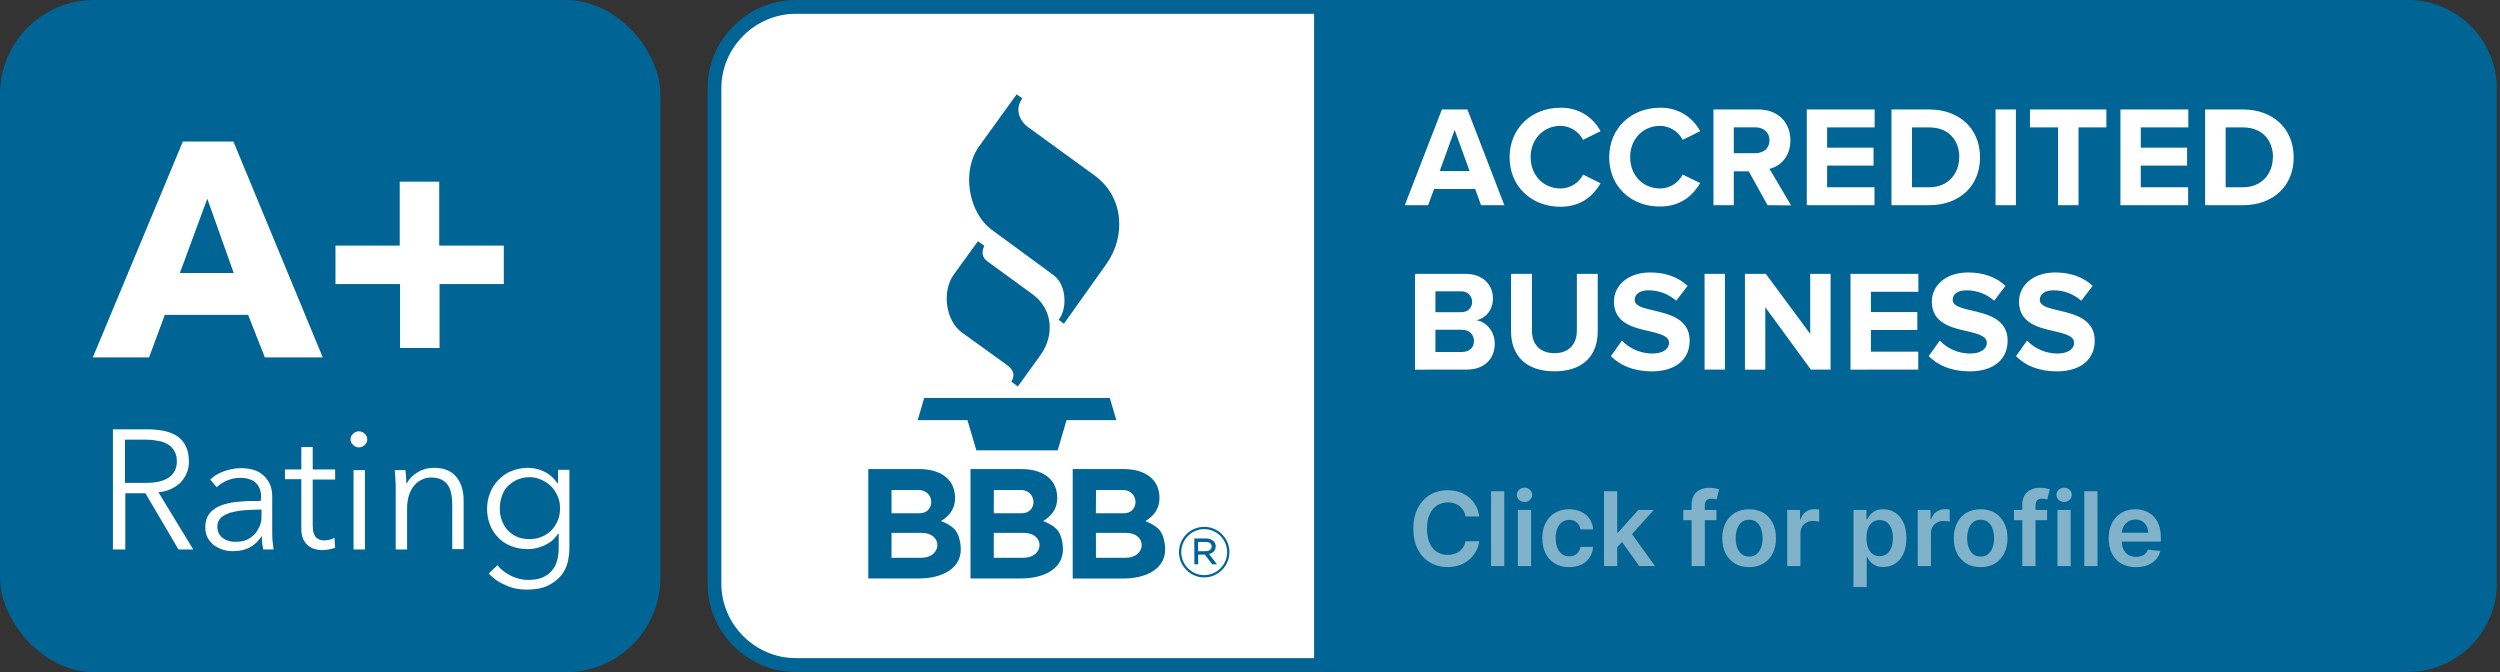 <svg width="212" height="57" viewBox="0 0 212 57" fill="none" xmlns="http://www.w3.org/2000/svg">
<rect x="0" y="0" width="212" height="57" fill="#333333" stroke="none"/>
<path fill-rule="evenodd" clip-rule="evenodd" d="M67.481 56.985C63.379 56.978 60.007 53.606 60 49.503V7.481C60.007 3.379 63.379 0.007 67.481 0H204.246C208.349 0.007 211.72 3.379 211.728 7.481V49.496C211.72 53.599 208.349 56.97 204.246 56.978H67.481V56.985Z" fill="#006495"/>
<path fill-rule="evenodd" clip-rule="evenodd" d="M67.481 1.17C64.022 1.177 61.17 4.022 61.17 7.481V49.496C61.177 52.955 64.022 55.807 67.481 55.807H111.434V1.17H67.481ZM170.956 30.199L171.892 28.883C172.565 29.585 173.501 29.98 174.474 29.98C175.425 29.98 175.885 29.541 175.885 29.08C175.885 28.488 175.132 28.312 174.24 28.093C172.909 27.793 171.212 27.427 171.212 25.577C171.212 24.224 172.382 23.105 174.291 23.105C175.586 23.105 176.653 23.493 177.458 24.239L176.492 25.504C175.841 24.926 175 24.612 174.13 24.619C173.392 24.619 172.975 24.948 172.975 25.431C172.975 25.957 173.721 26.126 174.591 26.33C175.922 26.645 177.633 27.047 177.633 28.89C177.633 30.375 176.573 31.494 174.386 31.494C172.828 31.479 171.702 30.967 170.956 30.199ZM163.555 30.199L164.491 28.883C165.164 29.585 166.1 29.98 167.073 29.98C168.024 29.98 168.484 29.541 168.484 29.08C168.484 28.488 167.731 28.312 166.846 28.093C165.515 27.793 163.819 27.427 163.819 25.577C163.819 24.224 164.989 23.105 166.897 23.105C168.185 23.105 169.26 23.493 170.064 24.239L169.106 25.504C168.455 24.926 167.614 24.612 166.744 24.619C166.005 24.619 165.588 24.948 165.588 25.431C165.588 25.957 166.334 26.126 167.205 26.33C168.536 26.645 170.247 27.047 170.247 28.89C170.247 30.375 169.186 31.494 167 31.494C165.435 31.479 164.316 30.967 163.555 30.199ZM136.606 30.199L137.542 28.883C138.215 29.585 139.151 29.98 140.124 29.98C141.074 29.98 141.535 29.541 141.535 29.08C141.535 28.488 140.782 28.312 139.89 28.093C138.559 27.793 136.862 27.427 136.862 25.577C136.862 24.224 138.032 23.105 139.941 23.105C141.235 23.105 142.303 23.493 143.107 24.239L142.142 25.504C141.491 24.926 140.65 24.612 139.78 24.619C139.041 24.619 138.624 24.948 138.624 25.431C138.624 25.957 139.363 26.126 140.241 26.33C141.572 26.645 143.283 27.047 143.283 28.89C143.283 30.375 142.223 31.494 140.036 31.494C138.485 31.479 137.367 30.967 136.606 30.199ZM128.137 28.108V23.222H129.907V28.042C129.907 29.175 130.573 29.95 131.816 29.95C133.059 29.95 133.717 29.168 133.717 28.042V23.222H135.487V28.093C135.487 30.111 134.295 31.486 131.823 31.486C129.359 31.494 128.137 30.104 128.137 28.108ZM153.565 31.347L149.697 26.052V31.347H147.971V23.222H149.741L153.507 28.312V23.222H155.233V31.34H153.565V31.347ZM144.548 31.347V23.222H146.274V31.34H144.548V31.347ZM156.922 31.347V23.222H162.678V24.743H158.655V26.462H162.59V27.983H158.655V29.819H162.67V31.34L156.922 31.347ZM119.99 31.347V23.222H124.261C125.812 23.222 126.601 24.209 126.601 25.292C126.601 26.316 125.965 26.996 125.205 27.157C126.068 27.288 126.755 28.129 126.755 29.146C126.755 30.36 125.943 31.34 124.393 31.34L119.99 31.347ZM124.993 28.912C124.993 28.4 124.627 27.961 123.947 27.961H121.724V29.848H123.947C124.598 29.848 124.993 29.49 124.993 28.912ZM124.839 25.592C124.839 25.102 124.437 24.707 123.954 24.707C123.932 24.707 123.91 24.707 123.888 24.707H121.724V26.477H123.888C124.473 26.477 124.839 26.111 124.839 25.599V25.592ZM128.013 13.342C128.013 10.848 129.9 9.137 132.335 9.137C133.754 9.1 135.07 9.876 135.728 11.126L134.244 11.857C133.878 11.148 133.147 10.687 132.342 10.673C130.872 10.673 129.797 11.806 129.797 13.327C129.797 14.848 130.865 15.982 132.342 15.982C133.147 15.975 133.885 15.521 134.251 14.805L135.728 15.543C135.143 16.552 134.119 17.532 132.335 17.532C129.907 17.54 128.013 15.843 128.013 13.342ZM136.46 13.342C136.46 10.848 138.347 9.137 140.782 9.137C142.201 9.1 143.517 9.876 144.175 11.126L142.691 11.857C142.318 11.141 141.586 10.687 140.782 10.673C139.312 10.673 138.237 11.806 138.237 13.327C138.237 14.848 139.305 15.982 140.782 15.982C141.586 15.975 142.325 15.521 142.691 14.805L144.175 15.521C143.59 16.531 142.566 17.511 140.782 17.511C138.354 17.54 136.46 15.843 136.46 13.342ZM149.887 17.401L148.293 14.527H147.027V17.401H145.301V9.283H149.097C150.786 9.283 151.825 10.387 151.825 11.901C151.825 13.335 150.925 14.117 150.055 14.315L151.883 17.416L149.887 17.401ZM125.592 17.401L125.095 16.026H121.614L121.102 17.401H119.127L122.272 9.283H124.437L127.567 17.401H125.592ZM186.994 17.401V9.283H190.197C192.742 9.283 194.505 10.899 194.505 13.349C194.505 15.799 192.735 17.401 190.197 17.401H186.994ZM179.813 17.401V9.283H185.568V10.804H181.538V12.523H185.466V14.044H181.538V15.88H185.553V17.401H179.813ZM169.223 17.401V9.283H170.949V17.401H169.223ZM160.396 17.401V9.283H163.599C166.144 9.283 167.907 10.899 167.907 13.349C167.907 15.799 166.137 17.401 163.599 17.401H160.396ZM153.214 17.401V9.283H158.97V10.804H154.94V12.523H158.875V14.044H154.94V15.88H158.955V17.401H153.214ZM174.518 17.401V10.804H172.141V9.283H178.621V10.804H176.258V17.401H174.518ZM192.75 13.349C192.75 11.916 191.865 10.804 190.205 10.804H188.735V15.88H190.205C191.799 15.88 192.735 14.724 192.735 13.349H192.75ZM166.151 13.349C166.151 11.916 165.267 10.804 163.606 10.804H162.136V15.88H163.606C165.201 15.88 166.137 14.724 166.137 13.349H166.151ZM123.354 11.009L122.089 14.505H124.62L123.354 11.009ZM150.055 11.894C150.055 11.214 149.536 10.797 148.841 10.797H147.027V12.991H148.841C149.536 12.991 150.055 12.581 150.055 11.894Z" fill="white"/>
<path fill-rule="evenodd" clip-rule="evenodd" d="M79.797 44.179C80.779 44.614 81.258 44.9 81.444 46.118C81.761 48.244 79.804 49.052 77.958 49.052H73.632V39.779H77.995C79.561 39.779 80.991 40.493 80.991 42.24C80.991 43.11 80.537 43.744 79.797 44.179ZM88.461 44.179C89.443 44.614 89.922 44.9 90.109 46.118C90.425 48.244 88.468 49.052 86.622 49.052H82.296V39.779H86.659C88.225 39.779 89.655 40.493 89.655 42.24C89.655 43.11 89.201 43.744 88.461 44.179ZM98.772 46.124C98.586 44.906 98.101 44.62 97.126 44.185C97.865 43.75 98.325 43.116 98.325 42.24C98.325 40.493 96.895 39.779 95.329 39.779H90.966V49.058H95.292C97.132 49.058 99.096 48.25 98.772 46.124ZM99.978 46.833V46.814C99.978 45.64 100.942 44.676 102.116 44.676C103.291 44.676 104.254 45.64 104.254 46.808V46.827C104.254 48.001 103.291 48.965 102.116 48.965C100.948 48.971 99.984 48.008 99.978 46.833ZM104.062 46.827V46.808C104.055 45.745 103.179 44.869 102.116 44.869C101.047 44.869 100.171 45.745 100.171 46.814V46.833C100.177 47.896 101.054 48.772 102.116 48.772C103.185 48.772 104.062 47.896 104.062 46.827ZM101.277 45.664H102.259C102.495 45.652 102.732 45.739 102.912 45.895C103.03 46.006 103.092 46.162 103.092 46.317V46.33C103.092 46.684 102.856 46.895 102.527 46.976L103.204 47.858H102.8L102.166 47.032H101.607V47.858H101.283L101.277 45.664ZM78.138 47.299H75.602V45.186H78.138C79.996 45.186 79.884 47.299 78.138 47.299ZM86.802 47.299H84.272V45.186H86.802C88.66 45.186 88.548 47.299 86.802 47.299ZM92.936 45.186V47.299H95.466C97.213 47.299 97.324 45.186 95.466 45.186H92.936ZM102.228 46.74C102.533 46.74 102.75 46.597 102.75 46.348V46.336C102.75 46.106 102.564 45.957 102.247 45.957H101.6V46.74H102.228ZM75.602 41.55H77.877C79.294 41.55 79.344 43.526 77.964 43.526H75.602V41.55ZM92.943 41.55H95.199C96.616 41.55 96.665 43.526 95.286 43.526H92.93L92.943 41.55ZM84.279 41.55H86.547C87.964 41.55 88.014 43.526 86.634 43.526H84.272L84.279 41.55ZM77.821 35.627H82.041L82.793 38.188H89.692L90.444 35.627H94.664L94.111 33.744H78.374L77.821 35.627ZM82.93 20.455L80.885 23.277C79.859 24.688 80.177 27.193 81.575 28.2L85.366 30.934C86.019 31.407 86.069 31.873 85.758 32.364L86.311 32.774L88.231 30.114C89.419 28.467 89.313 26.236 87.554 24.949L83.725 22.158C83.272 21.823 83.222 21.357 83.471 20.841L82.93 20.455ZM86.212 8L83.029 12.407C81.538 14.47 82.078 17.994 84.117 19.498L89.35 23.339C90.413 24.116 90.55 26.105 89.779 27.118L90.22 27.454L93.831 22.376C95.454 20.095 95.36 16.72 92.812 14.874L87.212 10.803C86.429 10.238 86.037 9.268 86.69 8.342L86.212 8Z" fill="#006495"/>
<rect width="56" height="57" rx="8" fill="#006495"/>
<path d="M22.46 30.305L21.041 26.701H13.975L12.641 30.305H7.873L15.507 12H19.792L27.37 30.305H22.46ZM17.579 16.853L15.252 23.153H19.821L17.579 16.853ZM37.274 24.09V29.51H33.925V24.09H28.448V20.826H33.897V15.405H37.246V20.826H42.723V24.09H37.274ZM10.598 46.594H9.576V36.406H12.556C13.038 36.406 13.521 36.463 13.946 36.548C14.372 36.633 14.741 36.804 15.053 37.002C15.365 37.229 15.592 37.485 15.762 37.854C15.933 38.194 16.018 38.62 16.018 39.131C16.018 39.5 15.961 39.84 15.819 40.152C15.677 40.465 15.507 40.72 15.28 40.947C15.053 41.174 14.769 41.344 14.457 41.486C14.145 41.628 13.804 41.713 13.435 41.742L16.387 46.594H15.138L12.329 41.827H10.626V46.594H10.598ZM10.598 40.947H12.385C13.208 40.947 13.861 40.805 14.315 40.493C14.769 40.181 14.996 39.727 14.996 39.131C14.996 38.79 14.94 38.506 14.798 38.279C14.684 38.052 14.514 37.854 14.287 37.712C14.06 37.57 13.804 37.456 13.492 37.4C13.18 37.343 12.839 37.286 12.442 37.286H10.598V40.947ZM22.148 42.252C22.148 41.657 22.006 41.231 21.694 40.947C21.382 40.663 20.956 40.521 20.36 40.521C19.963 40.521 19.594 40.606 19.253 40.748C18.913 40.89 18.629 41.089 18.373 41.316L17.834 40.663C18.118 40.379 18.487 40.152 18.941 39.982C19.395 39.812 19.906 39.698 20.474 39.698C20.842 39.698 21.183 39.755 21.495 39.84C21.807 39.925 22.091 40.096 22.318 40.294C22.545 40.493 22.744 40.748 22.886 41.06C23.028 41.373 23.084 41.713 23.084 42.139V45.09C23.084 45.346 23.084 45.63 23.113 45.885C23.141 46.169 23.169 46.396 23.198 46.594H22.318C22.29 46.424 22.261 46.254 22.233 46.055C22.205 45.857 22.205 45.686 22.205 45.488H22.176C21.864 45.942 21.523 46.254 21.126 46.453C20.729 46.651 20.275 46.736 19.736 46.736C19.48 46.736 19.225 46.708 18.941 46.623C18.657 46.538 18.43 46.424 18.203 46.282C17.976 46.112 17.806 45.913 17.636 45.658C17.494 45.403 17.409 45.09 17.409 44.721C17.409 44.211 17.55 43.785 17.806 43.501C18.061 43.189 18.43 42.962 18.856 42.82C19.282 42.678 19.792 42.565 20.36 42.536C20.928 42.48 21.523 42.48 22.119 42.48V42.252H22.148ZM21.864 43.217C21.467 43.217 21.07 43.246 20.644 43.274C20.247 43.303 19.878 43.388 19.537 43.473C19.196 43.586 18.941 43.728 18.742 43.898C18.544 44.069 18.43 44.352 18.43 44.665C18.43 44.892 18.487 45.119 18.572 45.261C18.657 45.403 18.771 45.544 18.941 45.658C19.111 45.772 19.253 45.828 19.452 45.885C19.651 45.942 19.821 45.942 20.019 45.942C20.36 45.942 20.672 45.885 20.928 45.772C21.183 45.658 21.41 45.488 21.609 45.289C21.779 45.09 21.921 44.835 22.034 44.58C22.148 44.324 22.176 44.04 22.176 43.728V43.217H21.864ZM28.42 40.663H26.518V44.58C26.518 44.835 26.547 45.034 26.603 45.204C26.66 45.374 26.717 45.488 26.802 45.573C26.887 45.658 27.001 45.715 27.114 45.772C27.228 45.8 27.37 45.828 27.512 45.828C27.654 45.828 27.795 45.8 27.937 45.772C28.079 45.743 28.221 45.686 28.363 45.601L28.42 46.453C28.249 46.509 28.079 46.566 27.881 46.594C27.682 46.623 27.483 46.651 27.285 46.651C27.114 46.651 26.916 46.623 26.717 46.566C26.518 46.509 26.32 46.424 26.149 46.282C25.979 46.14 25.837 45.97 25.724 45.743C25.61 45.516 25.553 45.204 25.553 44.835V40.635H24.163V39.812H25.553V37.91H26.518V39.812H28.42V40.663ZM30.945 46.594H29.981V39.869H30.945V46.594ZM31.144 37.258C31.144 37.456 31.059 37.627 30.917 37.74C30.775 37.882 30.605 37.939 30.435 37.939C30.264 37.939 30.094 37.882 29.952 37.74C29.81 37.598 29.725 37.456 29.725 37.258C29.725 37.059 29.81 36.889 29.952 36.775C30.094 36.633 30.264 36.577 30.435 36.577C30.605 36.577 30.775 36.633 30.917 36.775C31.059 36.889 31.144 37.059 31.144 37.258ZM34.379 39.869C34.408 40.039 34.408 40.266 34.436 40.465C34.436 40.692 34.465 40.862 34.465 41.004H34.493C34.692 40.606 35.004 40.294 35.429 40.039C35.855 39.783 36.309 39.67 36.792 39.67C37.643 39.67 38.267 39.925 38.693 40.436C39.119 40.947 39.317 41.628 39.317 42.451V46.566H38.352V42.848C38.352 42.508 38.324 42.167 38.267 41.883C38.211 41.6 38.126 41.344 37.984 41.146C37.842 40.947 37.671 40.777 37.416 40.663C37.189 40.55 36.877 40.493 36.536 40.493C36.281 40.493 36.025 40.55 35.798 40.663C35.543 40.777 35.344 40.919 35.146 41.146C34.947 41.373 34.805 41.628 34.692 41.969C34.578 42.309 34.521 42.678 34.521 43.132V46.594H33.556V41.344C33.556 41.174 33.556 40.919 33.528 40.635C33.528 40.351 33.5 40.096 33.471 39.869H34.379ZM42.184 47.928C42.439 48.269 42.808 48.553 43.291 48.808C43.745 49.035 44.255 49.177 44.766 49.177C45.249 49.177 45.646 49.12 45.987 48.978C46.327 48.836 46.583 48.638 46.781 48.411C46.98 48.184 47.15 47.9 47.235 47.559C47.32 47.247 47.377 46.907 47.377 46.538V45.261H47.32C47.065 45.686 46.696 45.998 46.214 46.225C45.731 46.453 45.249 46.566 44.766 46.566C44.255 46.566 43.773 46.481 43.347 46.311C42.922 46.14 42.553 45.913 42.269 45.601C41.957 45.289 41.73 44.949 41.559 44.523C41.389 44.097 41.304 43.643 41.304 43.161C41.304 42.678 41.389 42.224 41.559 41.798C41.73 41.373 41.957 41.004 42.269 40.692C42.581 40.379 42.922 40.124 43.347 39.954C43.773 39.783 44.255 39.67 44.766 39.67C45.249 39.67 45.731 39.783 46.185 40.011C46.639 40.237 47.008 40.578 47.292 41.004H47.32V39.84H48.285V46.509C48.285 46.878 48.228 47.276 48.143 47.673C48.03 48.099 47.86 48.468 47.576 48.808C47.292 49.149 46.923 49.432 46.469 49.659C46.015 49.886 45.391 50 44.653 50C44.028 50 43.432 49.886 42.893 49.631C42.326 49.404 41.843 49.063 41.446 48.638L42.184 47.928ZM42.382 43.132C42.382 43.473 42.439 43.813 42.553 44.126C42.666 44.438 42.836 44.721 43.035 44.949C43.262 45.175 43.518 45.374 43.83 45.516C44.142 45.658 44.511 45.715 44.908 45.715C45.277 45.715 45.618 45.658 45.93 45.516C46.242 45.403 46.526 45.204 46.753 44.977C46.98 44.75 47.15 44.466 47.292 44.154C47.434 43.842 47.491 43.473 47.491 43.075C47.491 42.735 47.434 42.394 47.292 42.082C47.15 41.77 46.98 41.486 46.753 41.259C46.526 41.032 46.242 40.834 45.93 40.692C45.618 40.55 45.277 40.465 44.908 40.465C44.511 40.465 44.142 40.55 43.83 40.692C43.518 40.834 43.262 41.032 43.035 41.259C42.808 41.486 42.666 41.77 42.553 42.082C42.439 42.451 42.382 42.792 42.382 43.132Z" fill="white"/>
<path opacity="0.5" d="M125.44 43.799H124.282C124.249 43.609 124.188 43.441 124.099 43.294C124.011 43.146 123.9 43.02 123.768 42.917C123.636 42.814 123.485 42.736 123.316 42.685C123.149 42.631 122.968 42.604 122.774 42.604C122.43 42.604 122.124 42.691 121.858 42.864C121.592 43.035 121.383 43.287 121.233 43.62C121.082 43.95 121.007 44.353 121.007 44.83C121.007 45.315 121.082 45.724 121.233 46.056C121.386 46.386 121.594 46.636 121.858 46.805C122.124 46.972 122.429 47.056 122.771 47.056C122.961 47.056 123.139 47.031 123.304 46.981C123.471 46.93 123.621 46.855 123.753 46.755C123.887 46.656 123.999 46.535 124.09 46.39C124.183 46.246 124.247 46.081 124.282 45.895L125.44 45.901C125.397 46.202 125.303 46.485 125.158 46.749C125.016 47.014 124.829 47.247 124.598 47.449C124.367 47.649 124.096 47.806 123.787 47.919C123.477 48.031 123.134 48.087 122.756 48.087C122.199 48.087 121.701 47.958 121.264 47.7C120.826 47.442 120.482 47.069 120.23 46.582C119.978 46.095 119.852 45.511 119.852 44.83C119.852 44.147 119.979 43.563 120.233 43.078C120.487 42.591 120.832 42.218 121.27 41.96C121.707 41.702 122.203 41.573 122.756 41.573C123.109 41.573 123.437 41.623 123.74 41.722C124.044 41.821 124.314 41.966 124.551 42.158C124.789 42.348 124.984 42.581 125.137 42.858C125.291 43.132 125.392 43.446 125.44 43.799ZM127.563 41.66V48H126.442V41.66H127.563ZM128.715 48V43.245H129.836V48H128.715ZM129.279 42.57C129.101 42.57 128.948 42.511 128.82 42.394C128.693 42.274 128.629 42.13 128.629 41.963C128.629 41.794 128.693 41.651 128.82 41.533C128.948 41.413 129.101 41.353 129.279 41.353C129.458 41.353 129.611 41.413 129.737 41.533C129.865 41.651 129.929 41.794 129.929 41.963C129.929 42.13 129.865 42.274 129.737 42.394C129.611 42.511 129.458 42.57 129.279 42.57ZM133.062 48.093C132.588 48.093 132.18 47.989 131.84 47.78C131.501 47.572 131.24 47.284 131.056 46.916C130.875 46.547 130.784 46.122 130.784 45.641C130.784 45.158 130.877 44.732 131.063 44.362C131.248 43.991 131.51 43.702 131.849 43.496C132.189 43.287 132.592 43.183 133.056 43.183C133.442 43.183 133.784 43.254 134.081 43.397C134.38 43.537 134.619 43.736 134.796 43.994C134.974 44.25 135.075 44.549 135.099 44.892H134.028C133.985 44.663 133.882 44.472 133.719 44.319C133.558 44.164 133.342 44.087 133.072 44.087C132.843 44.087 132.641 44.149 132.468 44.273C132.295 44.395 132.16 44.57 132.063 44.799C131.968 45.028 131.92 45.303 131.92 45.623C131.92 45.947 131.968 46.225 132.063 46.458C132.157 46.69 132.291 46.868 132.462 46.994C132.635 47.118 132.839 47.18 133.072 47.18C133.237 47.18 133.384 47.149 133.514 47.087C133.647 47.023 133.757 46.931 133.846 46.811C133.934 46.691 133.995 46.546 134.028 46.375H135.099C135.073 46.711 134.974 47.009 134.802 47.269C134.631 47.527 134.398 47.73 134.103 47.876C133.808 48.021 133.461 48.093 133.062 48.093ZM137.041 46.508L137.038 45.155H137.218L138.927 43.245H140.236L138.134 45.585H137.902L137.041 46.508ZM136.02 48V41.66H137.14V48H136.02ZM139.004 48L137.456 45.836L138.211 45.047L140.344 48H139.004ZM145.554 43.245V44.112H142.743V43.245H145.554ZM143.446 48V42.796C143.446 42.476 143.512 42.21 143.644 41.997C143.778 41.785 143.957 41.626 144.182 41.521C144.407 41.415 144.657 41.363 144.932 41.363C145.126 41.363 145.298 41.378 145.449 41.409C145.599 41.44 145.711 41.468 145.783 41.493L145.56 42.359C145.513 42.345 145.453 42.331 145.38 42.316C145.308 42.3 145.228 42.291 145.139 42.291C144.931 42.291 144.783 42.342 144.696 42.443C144.612 42.542 144.569 42.685 144.569 42.87V48H143.446ZM148.327 48.093C147.862 48.093 147.46 47.991 147.12 47.786C146.779 47.582 146.515 47.296 146.327 46.929C146.141 46.562 146.048 46.132 146.048 45.641C146.048 45.15 146.141 44.719 146.327 44.35C146.515 43.981 146.779 43.694 147.12 43.489C147.46 43.285 147.862 43.183 148.327 43.183C148.791 43.183 149.194 43.285 149.534 43.489C149.875 43.694 150.138 43.981 150.324 44.35C150.511 44.719 150.605 45.15 150.605 45.641C150.605 46.132 150.511 46.562 150.324 46.929C150.138 47.296 149.875 47.582 149.534 47.786C149.194 47.991 148.791 48.093 148.327 48.093ZM148.333 47.195C148.585 47.195 148.795 47.126 148.965 46.988C149.134 46.847 149.26 46.66 149.342 46.424C149.427 46.189 149.469 45.927 149.469 45.638C149.469 45.347 149.427 45.084 149.342 44.849C149.26 44.611 149.134 44.422 148.965 44.282C148.795 44.142 148.585 44.072 148.333 44.072C148.075 44.072 147.86 44.142 147.689 44.282C147.52 44.422 147.393 44.611 147.308 44.849C147.226 45.084 147.185 45.347 147.185 45.638C147.185 45.927 147.226 46.189 147.308 46.424C147.393 46.66 147.52 46.847 147.689 46.988C147.86 47.126 148.075 47.195 148.333 47.195ZM151.556 48V43.245H152.643V44.037H152.693C152.779 43.763 152.928 43.551 153.138 43.403C153.351 43.252 153.594 43.177 153.866 43.177C153.928 43.177 153.997 43.18 154.073 43.186C154.152 43.19 154.217 43.197 154.268 43.208V44.239C154.221 44.222 154.146 44.208 154.042 44.195C153.941 44.181 153.843 44.174 153.748 44.174C153.544 44.174 153.36 44.218 153.197 44.307C153.036 44.393 152.909 44.514 152.816 44.669C152.724 44.824 152.677 45.002 152.677 45.205V48H151.556ZM157.175 49.783V43.245H158.277V44.031H158.342C158.4 43.916 158.482 43.793 158.587 43.663C158.692 43.531 158.835 43.418 159.014 43.325C159.194 43.23 159.423 43.183 159.701 43.183C160.069 43.183 160.4 43.277 160.695 43.465C160.992 43.651 161.228 43.926 161.401 44.291C161.576 44.654 161.664 45.1 161.664 45.629C161.664 46.151 161.578 46.594 161.407 46.96C161.236 47.325 161.003 47.604 160.708 47.796C160.412 47.988 160.078 48.084 159.705 48.084C159.432 48.084 159.206 48.038 159.027 47.947C158.847 47.857 158.703 47.747 158.593 47.619C158.486 47.489 158.402 47.366 158.342 47.251H158.296V49.783H157.175ZM158.274 45.623C158.274 45.93 158.318 46.199 158.404 46.431C158.493 46.662 158.62 46.842 158.785 46.972C158.952 47.1 159.155 47.164 159.392 47.164C159.64 47.164 159.847 47.098 160.014 46.966C160.181 46.832 160.307 46.649 160.392 46.418C160.478 46.185 160.522 45.92 160.522 45.623C160.522 45.327 160.479 45.065 160.395 44.836C160.31 44.607 160.184 44.428 160.017 44.297C159.85 44.167 159.642 44.102 159.392 44.102C159.152 44.102 158.949 44.165 158.782 44.291C158.615 44.417 158.488 44.594 158.401 44.821C158.317 45.048 158.274 45.315 158.274 45.623ZM162.624 48V43.245H163.71V44.037H163.76C163.847 43.763 163.995 43.551 164.206 43.403C164.418 43.252 164.661 43.177 164.933 43.177C164.995 43.177 165.064 43.18 165.141 43.186C165.219 43.19 165.284 43.197 165.336 43.208V44.239C165.288 44.222 165.213 44.208 165.11 44.195C165.009 44.181 164.911 44.174 164.816 44.174C164.611 44.174 164.428 44.218 164.265 44.307C164.104 44.393 163.977 44.514 163.884 44.669C163.791 44.824 163.744 45.002 163.744 45.205V48H162.624ZM167.959 48.093C167.494 48.093 167.092 47.991 166.751 47.786C166.411 47.582 166.147 47.296 165.959 46.929C165.773 46.562 165.68 46.132 165.68 45.641C165.68 45.15 165.773 44.719 165.959 44.35C166.147 43.981 166.411 43.694 166.751 43.489C167.092 43.285 167.494 43.183 167.959 43.183C168.423 43.183 168.825 43.285 169.166 43.489C169.506 43.694 169.77 43.981 169.955 44.35C170.143 44.719 170.237 45.15 170.237 45.641C170.237 46.132 170.143 46.562 169.955 46.929C169.77 47.296 169.506 47.582 169.166 47.786C168.825 47.991 168.423 48.093 167.959 48.093ZM167.965 47.195C168.217 47.195 168.427 47.126 168.596 46.988C168.766 46.847 168.891 46.66 168.974 46.424C169.059 46.189 169.101 45.927 169.101 45.638C169.101 45.347 169.059 45.084 168.974 44.849C168.891 44.611 168.766 44.422 168.596 44.282C168.427 44.142 168.217 44.072 167.965 44.072C167.707 44.072 167.492 44.142 167.321 44.282C167.152 44.422 167.025 44.611 166.94 44.849C166.858 45.084 166.816 45.347 166.816 45.638C166.816 45.927 166.858 46.189 166.94 46.424C167.025 46.66 167.152 46.847 167.321 46.988C167.492 47.126 167.707 47.195 167.965 47.195ZM173.597 43.245V44.112H170.786V43.245H173.597ZM171.489 48V42.796C171.489 42.476 171.555 42.21 171.687 41.997C171.821 41.785 172 41.626 172.225 41.521C172.45 41.415 172.7 41.363 172.974 41.363C173.168 41.363 173.341 41.378 173.491 41.409C173.642 41.44 173.754 41.468 173.826 41.493L173.603 42.359C173.555 42.345 173.496 42.331 173.423 42.316C173.351 42.3 173.271 42.291 173.182 42.291C172.973 42.291 172.826 42.342 172.739 42.443C172.655 42.542 172.612 42.685 172.612 42.87V48H171.489ZM174.474 48V43.245H175.595V48H174.474ZM175.038 42.57C174.86 42.57 174.708 42.511 174.58 42.394C174.452 42.274 174.388 42.13 174.388 41.963C174.388 41.794 174.452 41.651 174.58 41.533C174.708 41.413 174.86 41.353 175.038 41.353C175.217 41.353 175.37 41.413 175.496 41.533C175.624 41.651 175.688 41.794 175.688 41.963C175.688 42.13 175.624 42.274 175.496 42.394C175.37 42.511 175.217 42.57 175.038 42.57ZM177.868 41.66V48H176.747V41.66H177.868ZM181.126 48.093C180.649 48.093 180.237 47.994 179.89 47.796C179.546 47.596 179.281 47.313 179.095 46.947C178.909 46.58 178.816 46.148 178.816 45.65C178.816 45.161 178.909 44.732 179.095 44.362C179.283 43.991 179.545 43.702 179.881 43.496C180.218 43.287 180.613 43.183 181.067 43.183C181.36 43.183 181.636 43.23 181.896 43.325C182.159 43.418 182.39 43.563 182.59 43.759C182.792 43.955 182.951 44.205 183.067 44.508C183.182 44.809 183.24 45.168 183.24 45.585V45.929H179.342V45.174H182.166C182.164 44.959 182.117 44.768 182.026 44.601C181.936 44.432 181.809 44.298 181.646 44.202C181.485 44.105 181.297 44.056 181.082 44.056C180.853 44.056 180.652 44.112 180.479 44.223C180.305 44.333 180.17 44.477 180.073 44.657C179.978 44.834 179.93 45.029 179.928 45.242V45.901C179.928 46.178 179.978 46.415 180.079 46.613C180.18 46.809 180.322 46.96 180.503 47.065C180.685 47.168 180.898 47.22 181.141 47.22C181.304 47.22 181.452 47.197 181.584 47.152C181.716 47.104 181.83 47.035 181.927 46.944C182.024 46.853 182.098 46.741 182.147 46.607L183.194 46.724C183.128 47.001 183.002 47.243 182.816 47.449C182.632 47.653 182.397 47.812 182.11 47.926C181.823 48.037 181.495 48.093 181.126 48.093Z" fill="white"/>
</svg>
